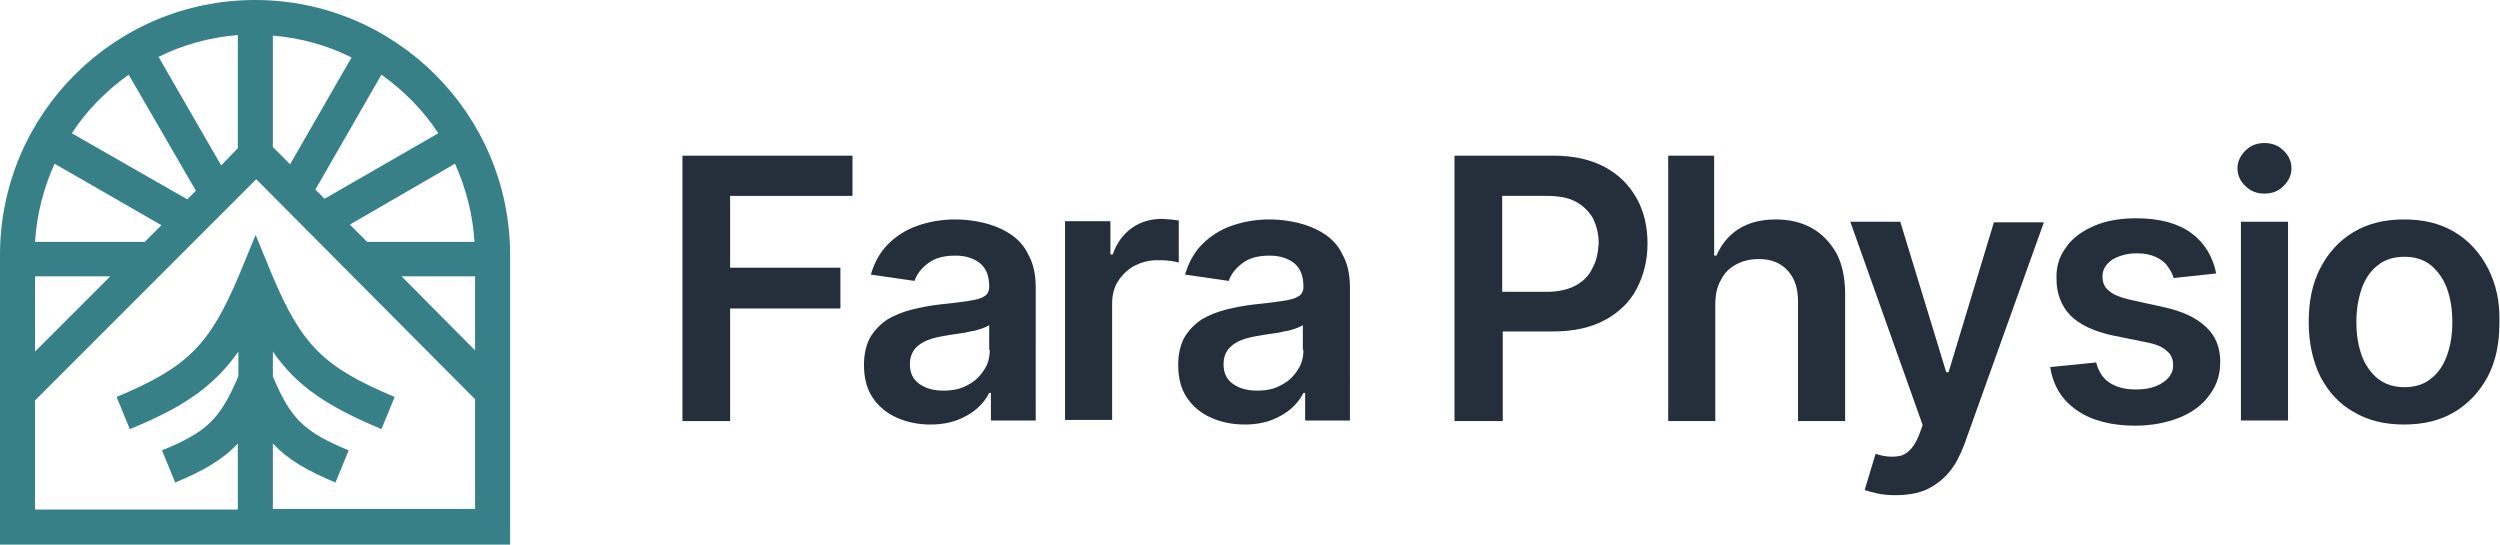 <svg xmlns="http://www.w3.org/2000/svg" xmlns:xlink="http://www.w3.org/1999/xlink" id="Layer_1" x="0px" y="0px" viewBox="0 0 435.2 94.8" style="enable-background:new 0 0 435.2 94.8;" xml:space="preserve"> <style type="text/css"> .st0{fill:#252F3C;} .st1{fill:#388087;} </style> <g> <g> <polygon class="st0" points="118.8,73.3 127.1,73.3 127.1,53.7 146.3,53.7 146.3,46.6 127.1,46.6 127.1,34.1 148.4,34.1 148.4,27.1 118.8,27.1 "></polygon> <path class="st0" d="M175.8,40.7c-1.4-0.9-2.9-1.5-4.5-1.9c-1.7-0.4-3.3-0.6-5-0.6c-2.4,0-4.6,0.4-6.6,1.1c-2,0.7-3.7,1.8-5.1,3.2 c-1.4,1.4-2.4,3.2-3,5.3l7.6,1.1c0.4-1.2,1.2-2.2,2.4-3.1c1.2-0.9,2.7-1.3,4.7-1.3c1.9,0,3.3,0.5,4.4,1.4c1,0.9,1.5,2.2,1.5,3.9 v0.1c0,0.8-0.3,1.4-0.9,1.7c-0.6,0.4-1.5,0.6-2.8,0.8c-1.3,0.2-2.9,0.4-4.9,0.6c-1.7,0.2-3.3,0.5-4.9,0.9c-1.6,0.4-3,1-4.2,1.7 c-1.2,0.8-2.2,1.8-3,3.1c-0.7,1.3-1.1,2.9-1.1,4.8c0,2.3,0.5,4.2,1.5,5.7c1,1.5,2.4,2.7,4.2,3.5c1.8,0.8,3.7,1.2,5.9,1.2 c1.8,0,3.4-0.3,4.7-0.8c1.3-0.5,2.5-1.2,3.4-2c0.9-0.8,1.6-1.7,2.1-2.7h0.3v4.8h7.8V50.1c0-2.3-0.4-4.2-1.3-5.8 C178.3,42.8,177.2,41.6,175.8,40.7z M172.3,60.9c0,1.3-0.3,2.5-1,3.5c-0.7,1.1-1.6,2-2.8,2.6c-1.2,0.7-2.6,1-4.3,1 c-1.7,0-3.1-0.4-4.2-1.2c-1.1-0.8-1.6-1.9-1.6-3.4c0-1.1,0.3-1.9,0.8-2.6c0.6-0.7,1.3-1.2,2.3-1.6c1-0.4,2.1-0.6,3.3-0.8 c0.5-0.1,1.2-0.2,1.9-0.3c0.7-0.1,1.5-0.2,2.2-0.4c0.8-0.1,1.4-0.3,2-0.5c0.6-0.2,1-0.4,1.3-0.6V60.9z"></path> <path class="st0" d="M205.2,38.4c-0.4-0.1-0.8-0.1-1.4-0.2c-0.6,0-1.1-0.1-1.5-0.1c-2,0-3.7,0.5-5.3,1.6c-1.5,1.1-2.6,2.6-3.3,4.6 h-0.4v-5.8h-7.9v34.6h8.2V52.9c0-1.5,0.3-2.8,1-3.9c0.7-1.1,1.6-2,2.8-2.7c1.2-0.6,2.5-1,4-1c0.7,0,1.4,0,2.2,0.1 c0.7,0.1,1.3,0.2,1.6,0.3V38.4z"></path> <path class="st0" d="M230.5,40.7c-1.4-0.9-2.9-1.5-4.5-1.9c-1.7-0.4-3.3-0.6-5-0.6c-2.4,0-4.6,0.4-6.6,1.1c-2,0.7-3.7,1.8-5.1,3.2 c-1.4,1.4-2.4,3.2-3,5.3l7.6,1.1c0.4-1.2,1.2-2.2,2.4-3.1c1.2-0.9,2.7-1.3,4.7-1.3c1.9,0,3.3,0.5,4.4,1.4c1,0.9,1.5,2.2,1.5,3.9 v0.1c0,0.8-0.3,1.4-0.9,1.7c-0.6,0.4-1.5,0.6-2.8,0.8c-1.3,0.2-2.9,0.4-4.9,0.6c-1.7,0.2-3.3,0.5-4.9,0.9c-1.6,0.4-3,1-4.2,1.7 c-1.2,0.8-2.2,1.8-3,3.1c-0.7,1.3-1.1,2.9-1.1,4.8c0,2.3,0.5,4.2,1.5,5.7c1,1.5,2.4,2.7,4.2,3.5c1.8,0.8,3.7,1.2,5.9,1.2 c1.8,0,3.4-0.3,4.7-0.8c1.3-0.5,2.5-1.2,3.4-2c0.9-0.8,1.6-1.7,2.1-2.7h0.3v4.8h7.8V50.1c0-2.3-0.4-4.2-1.3-5.8 C233,42.8,231.9,41.6,230.5,40.7z M226.9,60.9c0,1.3-0.3,2.5-1,3.5c-0.7,1.1-1.6,2-2.8,2.6c-1.2,0.7-2.6,1-4.3,1 c-1.7,0-3.1-0.4-4.2-1.2c-1.1-0.8-1.6-1.9-1.6-3.4c0-1.1,0.3-1.9,0.8-2.6c0.6-0.7,1.3-1.2,2.3-1.6c1-0.4,2.1-0.6,3.3-0.8 c0.5-0.1,1.2-0.2,1.9-0.3c0.7-0.1,1.5-0.2,2.2-0.4c0.8-0.1,1.4-0.3,2-0.5c0.6-0.2,1-0.4,1.3-0.6V60.9z"></path> <path class="st0" d="M279.4,29.1c-2.4-1.3-5.4-2-8.9-2h-17.3v46.2h8.4V57.7h8.8c3.6,0,6.6-0.7,9-2c2.4-1.3,4.3-3.1,5.5-5.4 c1.2-2.3,1.9-4.9,1.9-7.9c0-2.9-0.6-5.6-1.9-7.9C283.6,32.2,281.8,30.4,279.4,29.1z M277.2,46.7c-0.6,1.3-1.6,2.3-2.9,3 c-1.3,0.7-3,1.1-5.1,1.1h-7.7V34.1h7.7c2.1,0,3.8,0.3,5.1,1c1.3,0.7,2.3,1.7,3,2.9c0.6,1.2,1,2.7,1,4.3 C278.2,44,277.9,45.5,277.2,46.7z"></path> <path class="st0" d="M315.4,39.7c-1.8-1-3.9-1.5-6.3-1.5c-2.6,0-4.8,0.6-6.5,1.7c-1.7,1.1-3,2.7-3.8,4.6h-0.4V27.1h-8v46.2h8.2V53 c0-1.7,0.3-3.1,1-4.3c0.6-1.2,1.5-2.1,2.7-2.7c1.1-0.6,2.4-0.9,3.9-0.9c2.2,0,3.8,0.7,5,2c1.2,1.3,1.8,3.1,1.8,5.4v20.8h8.2V51.2 c0-2.8-0.5-5.2-1.5-7.1C318.6,42.2,317.2,40.7,315.4,39.7z"></path> <path class="st0" d="M339.2,64.8h-0.4l-8-26.2h-8.7L334.7,74l-0.7,1.9c-0.8,1.9-1.8,3-3,3.4c-1.2,0.3-2.7,0.3-4.5-0.3l-1.9,6.3 c0.6,0.2,1.3,0.4,2.2,0.6c0.9,0.2,2,0.3,3.1,0.3c2.1,0,4-0.3,5.5-1c1.5-0.7,2.8-1.7,3.9-3c1.1-1.3,1.9-2.9,2.6-4.7l13.9-38.8 l-8.7,0L339.2,64.8z"></path> <path class="st0" d="M376.8,53.5l-5.9-1.3c-1.8-0.4-3-0.9-3.8-1.6c-0.8-0.6-1.1-1.5-1.1-2.5c0-1.2,0.6-2.1,1.7-2.9 c1.2-0.7,2.6-1.1,4.3-1.1c1.3,0,2.3,0.2,3.2,0.6c0.9,0.4,1.6,0.9,2.1,1.6c0.5,0.7,0.9,1.4,1.1,2.1l7.4-0.8c-0.6-2.9-2-5.3-4.3-7 c-2.3-1.7-5.5-2.6-9.6-2.6c-2.8,0-5.2,0.4-7.3,1.3c-2.1,0.9-3.8,2.1-4.9,3.7c-1.2,1.6-1.8,3.4-1.7,5.6c0,2.5,0.8,4.6,2.4,6.3 c1.6,1.6,4.1,2.8,7.4,3.5l5.9,1.2c1.6,0.3,2.8,0.8,3.5,1.5c0.8,0.6,1.1,1.5,1.1,2.5c0,1.2-0.6,2.2-1.8,3c-1.2,0.8-2.7,1.2-4.7,1.2 c-1.9,0-3.4-0.4-4.6-1.2c-1.2-0.8-1.9-2-2.3-3.5l-8,0.8c0.5,3.2,2,5.7,4.6,7.5c2.6,1.8,6,2.7,10.2,2.7c2.9,0,5.4-0.5,7.7-1.4 c2.2-0.9,4-2.2,5.2-3.9c1.3-1.7,1.9-3.6,1.9-5.8c0-2.5-0.8-4.5-2.4-6C382.5,55.4,380,54.2,376.8,53.5z"></path> <rect x="390.1" y="38.6" class="st0" width="8.2" height="34.6"></rect> <path class="st0" d="M394.2,24.9c-1.3,0-2.4,0.4-3.3,1.3c-0.9,0.9-1.4,1.9-1.4,3.1c0,1.2,0.5,2.3,1.4,3.1c0.9,0.9,2,1.3,3.3,1.3 c1.3,0,2.4-0.4,3.3-1.3c0.9-0.9,1.4-1.9,1.4-3.1c0-1.2-0.5-2.3-1.4-3.1C396.6,25.3,395.5,24.9,394.2,24.9z"></path> <path class="st0" d="M433.1,46.7c-1.4-2.7-3.3-4.8-5.8-6.3c-2.5-1.5-5.4-2.2-8.8-2.2c-3.4,0-6.3,0.7-8.8,2.2 c-2.5,1.5-4.4,3.6-5.8,6.3c-1.4,2.7-2,5.8-2,9.4c0,3.6,0.7,6.7,2,9.4c1.4,2.7,3.3,4.8,5.8,6.2c2.5,1.5,5.4,2.2,8.8,2.2 c3.4,0,6.3-0.7,8.8-2.2c2.5-1.5,4.4-3.6,5.8-6.2c1.4-2.7,2-5.8,2-9.4C435.2,52.5,434.5,49.4,433.1,46.7z M426,61.8 c-0.6,1.7-1.5,3.1-2.8,4.1c-1.2,1-2.8,1.5-4.6,1.5c-1.9,0-3.4-0.5-4.7-1.5c-1.2-1-2.2-2.4-2.8-4.1c-0.6-1.7-0.9-3.6-0.9-5.7 c0-2.1,0.3-4,0.9-5.8c0.6-1.7,1.5-3.1,2.8-4.1c1.2-1,2.8-1.5,4.7-1.5c1.8,0,3.4,0.5,4.6,1.5c1.2,1,2.2,2.4,2.8,4.1 c0.6,1.7,0.9,3.6,0.9,5.8C426.9,58.2,426.6,60.1,426,61.8z"></path> </g> <g> <path class="st1" d="M44.4,0C19.9,0,0,19.9,0,44.4v50.4h88.8V44.4C88.8,19.9,68.9,0,44.4,0z M63.9,42.1l-3-3l18.3-10.6 c1.9,4.2,3.1,8.8,3.4,13.6H63.9z M82.7,48.1V61L69.9,48.1H82.7z M19.2,48.1L6.1,61.2V48.1H19.2z M25.2,42.1H6.1 c0.3-4.8,1.5-9.4,3.4-13.6l18.6,10.7L25.2,42.1z M38.5,28.8L27.6,9.9c4.2-2.1,8.9-3.4,13.8-3.8v19.7L38.5,28.8z M47.5,6.2 C52.4,6.6,57,7.9,61.2,10L50.5,28.6l-3-3V6.2z M76.3,23.2L56.5,34.6L54.9,33l11.5-20C70.3,15.8,73.7,19.2,76.3,23.2z M22.4,13 l11.7,20.2l-1.5,1.5L12.5,23.2C15.1,19.2,18.5,15.8,22.4,13z M47.5,88.7V77.2c2.6,2.8,5.9,4.7,10.9,6.8l2.3-5.6 C53,75.2,50.6,73,47.5,65.5v-4.3c4.2,6.1,9.6,9.6,18.9,13.5l2.3-5.6c-12.4-5.2-16.2-9-21.4-21.4l-2.8-6.8l-2.8,6.8 c-5.2,12.4-9,16.2-21.4,21.4l2.3,5.6c9.3-3.8,14.6-7.4,18.9-13.5v4.3c-3.2,7.5-5.5,9.7-13.3,12.9l2.3,5.6c5-2.1,8.3-4,10.9-6.8 v11.5H6.1v-19l0,0l38.5-38.5l38.1,38.3v19.1H47.5z"></path> </g> </g> </svg>